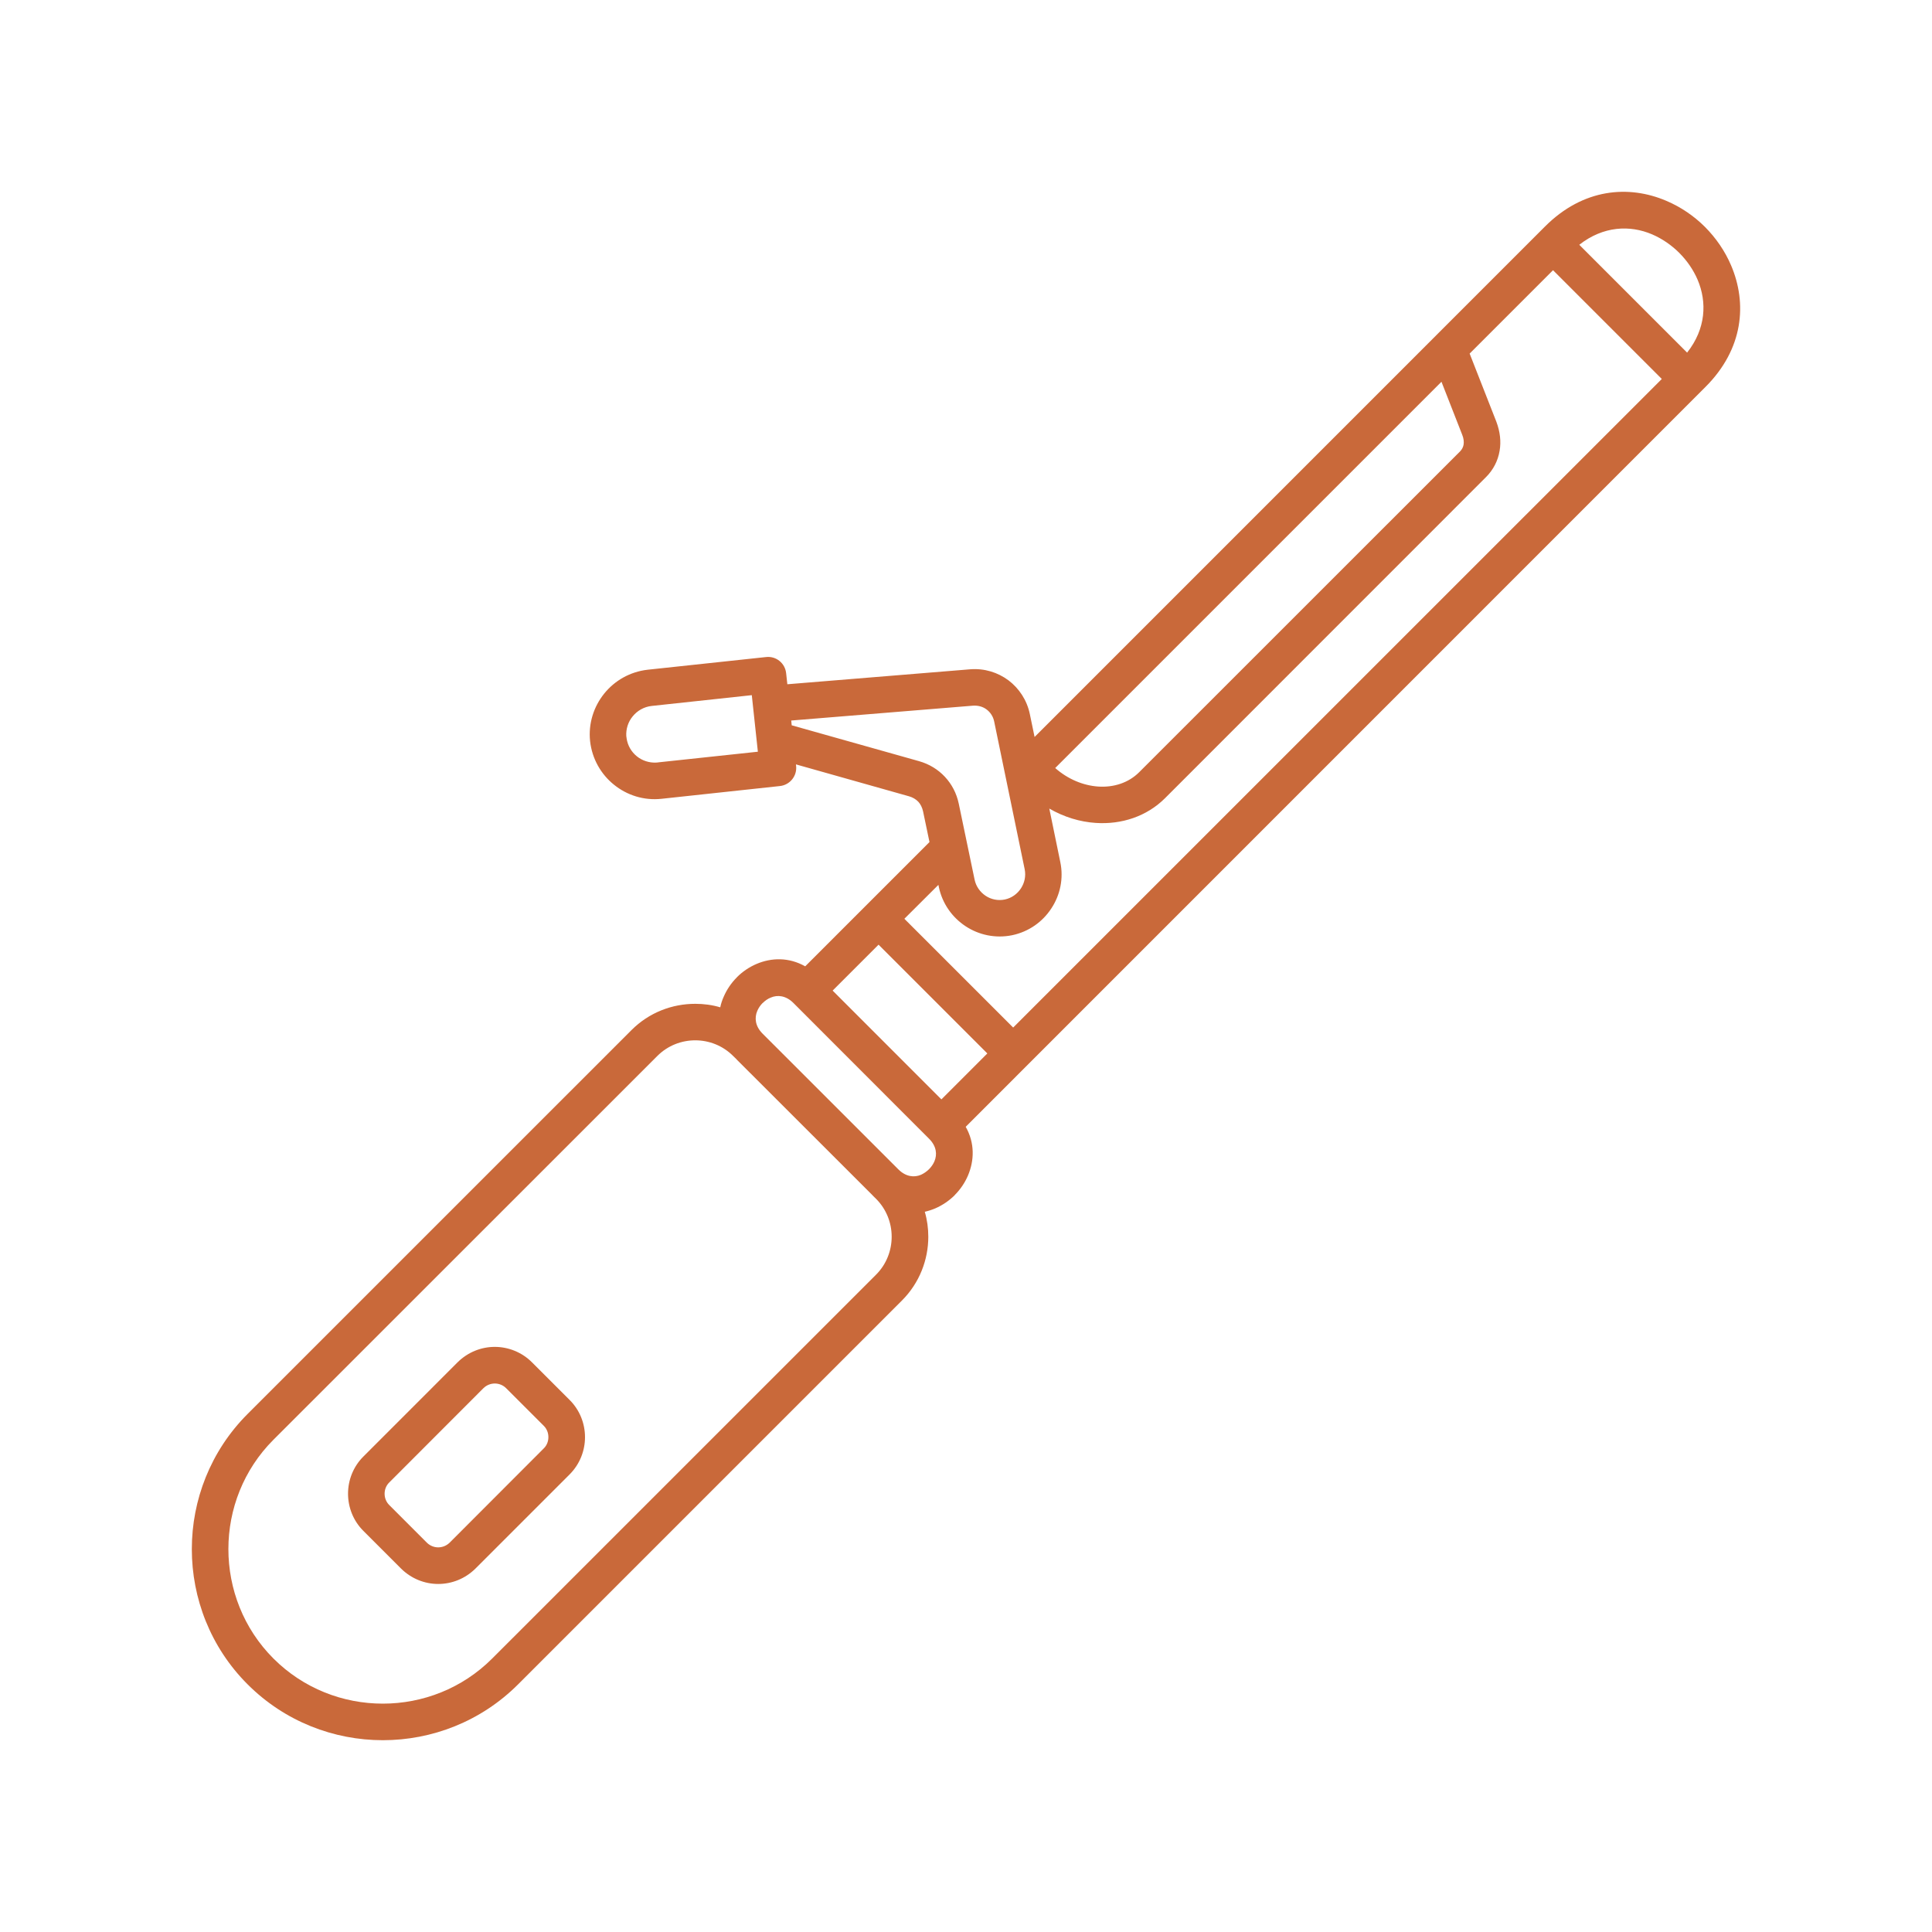 <?xml version="1.0" encoding="utf-8"?>
<!-- Generator: Adobe Illustrator 16.0.0, SVG Export Plug-In . SVG Version: 6.00 Build 0)  -->
<!DOCTYPE svg PUBLIC "-//W3C//DTD SVG 1.1//EN" "http://www.w3.org/Graphics/SVG/1.1/DTD/svg11.dtd">
<svg version="1.1" id="Calque_1" xmlns="http://www.w3.org/2000/svg" xmlns:xlink="http://www.w3.org/1999/xlink" x="0px" y="0px"
	 width="70px" height="70px" viewBox="0 0 70 70" enable-background="new 0 0 70 70" xml:space="preserve">
<path fill="#C9693A" d="M140.271-29.803c-1.065-1.046-2.15-0.941-3.531-0.935l-2.285,0.012c1.076-0.875,1.895-1.865,2.317-3.208
	c0.524-1.611,0.381-3.364-0.397-4.869c-0.761-1.441-2.141-2.551-3.695-3.024c-0.352-0.107-0.715-0.176-1.082-0.205
	c-0.813-0.07-1.659-0.024-2.476-0.025c-0.916,0-1.9-0.075-2.804,0.062c-0.628,0.098-1.235,0.299-1.797,0.597
	c-1.489,0.798-2.371,2.047-2.851,3.636c-0.972,0.025-1.947,0.009-2.92,0.011l-6.468-0.01H95.125l-6.143,0.006
	c-1.215-0.002-2.543-0.094-3.741,0.08c-1.267,0.185-2.413,0.753-3.429,1.516c-1.189,0.902-2.074,2.146-2.536,3.566
	c-0.19,0.604-0.292,1.236-0.383,1.861c-1.147-0.004-2.524-0.171-3.56,0.385c-0.979,0.525-1.375,1.351-1.676,2.371v0.526
	c0.232,0.733,0.248,1.189,0.811,1.778c0.994,1.042,2.031,0.946,3.35,0.973c-0.004,0.958-0.199,2.058,0.496,2.834
	c0.563,0.628,1.232,0.696,2.025,0.747l0.008,16.567c-0.168,0.146-0.337,0.293-0.484,0.46c-0.573,0.649-0.822,1.43-0.763,2.291
	c0.057,0.829,0.482,1.573,1.11,2.106c0.615,0.523,1.414,0.755,2.215,0.689c0.844-0.063,1.623-0.469,2.16-1.122
	c0.52-0.637,0.762-1.455,0.675-2.271c-0.087-0.862-0.555-1.547-1.211-2.087c-0.017-1.095-0.002-2.192-0.001-3.288
	c1.234-0.313,2.508-0.512,3.756-0.763l8.836-1.758c2.484-0.531,4.975-1.03,7.471-1.497c0.389-0.075,0.775-0.156,1.162-0.243
	c0.401-0.092,0.826-0.229,1.24-0.231c0.27-0.002,0.518,0.201,0.795,0.219c0.43,0.027,0.775-0.235,1.214-0.195
	c1.006,0.092,2.03,0.404,3.022,0.6c2.448,0.476,4.893,0.969,7.333,1.479l7.423,1.477c1.505,0.3,3.032,0.58,4.522,0.943
	c0.013,1.039,0.005,2.078-0.024,3.116c-0.156,0.205-0.345,0.389-0.503,0.594c-0.454,0.587-0.688,1.274-0.661,2.018
	c0.029,0.798,0.351,1.617,0.942,2.163c0.605,0.559,1.458,0.852,2.279,0.815c0.826-0.037,1.58-0.386,2.135-1.001
	c0.554-0.606,0.838-1.413,0.785-2.233c-0.056-0.938-0.461-1.688-1.157-2.306c-0.026-0.884-0.008-1.77-0.007-2.654l0.005-3.98
	l-0.016-9.895c0.695-0.046,1.289-0.11,1.805-0.631c0.796-0.804,0.63-1.958,0.63-2.994c0.944,0.006,1.844,0.082,2.69-0.424
	c0.625-0.374,1.092-0.963,1.313-1.657c0.079-0.254,0.122-0.521,0.188-0.778v-0.036c-0.056-0.178-0.074-0.377-0.113-0.561
	C140.98-28.816,140.736-29.346,140.271-29.803z M81.961-34.633c0.869-0.89,2.099-1.576,3.33-1.783
	c0.702-0.119,1.412-0.101,2.121-0.1l2.18,0.005l6.994-0.006l26.13-0.003c0.123-0.989,0.368-1.875,1.02-2.652
	c0.846-1.007,1.965-1.536,3.263-1.644c0.396-0.058,0.861-0.013,1.264-0.012c0.808,0.002,1.616,0.001,2.424-0.005
	c1.434-0.005,2.664,0.365,3.698,1.403c0.928,0.916,1.451,2.164,1.454,3.467c0.004,1.395-0.549,2.733-1.536,3.718
	c-0.77,0.759-1.891,1.324-2.961,1.477c-0.532,0.076-1.098,0.047-1.635,0.046l-2.367-0.003l-8.362-0.003l-29.895-0.005l-8.936,0.004
	C80.221-32.149,80.976-33.626,81.961-34.633z M82.485-0.215c-1.014,0.171-1.976-0.507-2.154-1.52s0.492-1.979,1.503-2.166
	c1.021-0.188,2.002,0.491,2.183,1.515S83.51-0.388,82.485-0.215z M81.549-5.125l0.014-16.009c0.412-0.007,0.824-0.009,1.236-0.005
	C82.807-19.61,82.9-5.344,82.793-5.154C82.375-5.175,81.961-5.217,81.549-5.125z M84.055-21.15c0.625-0.005,1.251-0.004,1.877,0.004
	l-0.002,9.372l-0.336,0.072c-0.527,0.101-1.052,0.212-1.574,0.335c-0.033-1.978-0.005-3.96-0.002-5.938
	C84.019-18.578,83.951-19.882,84.055-21.15z M101.699-12.597l-7.973,1.59l-7.056,1.423c-0.839,0.165-1.675,0.397-2.521,0.516
	l-0.052-0.002c-0.125-0.17-0.054-0.832-0.052-1.062c2.034-0.376,4.054-0.838,6.081-1.25l11.655-2.306
	c1.227-0.235,2.444-0.525,3.677-0.732c0.085,0.279,0.025,0.692,0.13,1.057C104.318-13.037,102.988-12.853,101.699-12.597z
	 M87.142-19.545c-0.001-0.533-0.018-1.073,0.011-1.604l18.354,0.008c0.023,1.813,0.021,3.624-0.01,5.436
	c-1.002,0.212-2.008,0.415-3.014,0.609c-0.627,0.137-1.26,0.239-1.889,0.366l-6.354,1.264c-1.645,0.346-3.292,0.681-4.941,1.006
	c-0.713,0.142-1.428,0.319-2.146,0.425c-0.063-1.592-0.006-3.205-0.008-4.8L87.142-19.545z M108.061-13.897
	c-0.021,0.152-0.109,0.249-0.205,0.363c-0.14,0.11-0.28,0.181-0.461,0.181c-0.17,0.001-0.34-0.057-0.456-0.186
	c-0.103-0.114-0.144-0.228-0.162-0.378c-0.089-0.699-0.026-1.788-0.027-2.524c-0.002-1.569-0.024-3.142,0.003-4.711
	c0.436-0.004,0.872,0.002,1.308,0.004l0.007,5.166C108.066-15.406,108.133-14.417,108.061-13.897z M130.765-9.049l-15.724-3.156
	c-1.941-0.392-3.877-0.839-5.826-1.183c0.114-0.375,0.12-0.699,0.118-1.086c0.29,0.055,0.576,0.141,0.864,0.206
	c0.609,0.134,1.22,0.262,1.831,0.385l11.261,2.262c1.562,0.325,3.125,0.638,4.691,0.938c0.94,0.18,1.913,0.317,2.839,0.554
	C130.826-9.898,130.896-9.212,130.765-9.049z M109.326-21.15c1.7-0.027,3.404-0.008,5.105-0.008l13.251,0.007
	c0.025,3.043,0.02,6.086-0.016,9.129c-3.038-0.59-6.072-1.199-9.103-1.829l-9.244-1.843c-0.033-0.981-0.026-1.971-0.026-2.953
	C109.294-19.479,109.278-20.319,109.326-21.15z M128.922-21.156l1.918,0.005l-0.009,9.794c-0.635-0.123-1.268-0.255-1.898-0.395
	C128.883-14.883,128.919-18.023,128.922-21.156z M132.997-0.281c-1.007,0.177-1.966-0.494-2.146-1.5s0.487-1.968,1.492-2.151
	c1.01-0.185,1.978,0.487,2.158,1.497C134.683-1.424,134.008-0.458,132.997-0.281z M132.059-21.16
	c0.439-0.008,0.879,0.001,1.318,0.002l0.003,12.23l-0.003,2.899c-0.001,0.223,0.044,0.678-0.002,0.865
	c-0.006,0.023-0.029,0.038-0.044,0.058c-0.425-0.053-0.843-0.055-1.269-0.022c-0.036-0.97-0.015-1.948-0.01-2.919l0.016-4.16
	L132.059-21.16z M135.725-22.921c-0.041,0.111-0.116,0.196-0.192,0.283c-0.028,0.021-0.058,0.043-0.087,0.063
	c-0.165,0.111-0.344,0.173-0.541,0.192c-0.297,0.028-0.611,0.008-0.91,0.007l-1.684-0.001l-5.979,0.002l-36.535-0.007l-7.12,0
	l-1.861,0.005c-0.34,0-0.756,0.042-1.086-0.03c-0.305-0.066-0.52-0.295-0.687-0.542c-0.021-0.588-0.008-1.181-0.003-1.77
	c1.059-0.043,2.135-0.005,3.195-0.002l5.446,0.001l19.201,0.006l20.055,0.005l6.125-0.011c0.908,0.002,1.819-0.01,2.728,0.02
	C135.786-24.208,135.886-23.362,135.725-22.921z M139.45-26.468c-0.372,0.37-0.784,0.493-1.293,0.498l-42.445,0l-12.624,0.01
	l-4.153-0.01c-0.819,0-1.657,0.043-2.474-0.012c-0.317-0.021-0.606-0.141-0.857-0.335c-0.385-0.301-0.627-0.746-0.673-1.232
	c-0.042-0.452,0.125-0.909,0.417-1.252c0.338-0.398,0.777-0.625,1.297-0.663c0.889-0.015,1.78,0.008,2.668,0.006l7.043-0.018
	l29.564,0.001l15.11,0.014l5.068-0.012c0.738,0,1.532-0.058,2.266,0.011c0.376,0.035,0.764,0.243,1.034,0.504
	c0.339,0.327,0.532,0.794,0.541,1.263C139.951-27.236,139.773-26.793,139.45-26.468z"/>
<path fill="#C9693A" d="M140.805,37.071c0.052,0.181,0.094,0.36,0.126,0.544c0.057,0.306,0.09,0.614,0.096,0.923
	c0.068,3.16,0.394,6.804,0.869,10.456c0.528,4.016,1.239,8.036,1.995,11.421c0.432,1.914,0.705,3.942,0.705,5.914
	c0,2.71-0.515,5.343-1.841,7.496c-1.339,2.178-3.495,3.842-6.765,4.572c-1.178,0.264-2.494,0.405-3.958,0.405
	c-1.468,0-2.784-0.142-3.962-0.405c-3.27-0.73-5.422-2.395-6.764-4.572c-1.326-2.153-1.838-4.786-1.838-7.496
	c0-1.972,0.273-4,0.701-5.914c0.76-3.385,1.468-7.405,1.996-11.421c0.477-3.652,0.801-7.296,0.871-10.456
	c0.007-0.309,0.039-0.617,0.094-0.923c0.035-0.184,0.077-0.363,0.125-0.544c-0.502-0.563-0.807-1.304-0.807-2.115v-5.329v-0.003
	v-2.915c0-0.345,0.276-0.622,0.621-0.622c0.344,0,0.624,0.277,0.624,0.622V29h1.181h0.133v-2.291c0-0.345,0.279-0.622,0.623-0.622
	c0.345,0,0.621,0.277,0.621,0.622V29h1.316v-2.291c0-0.345,0.277-0.622,0.621-0.622c0.345,0,0.625,0.277,0.625,0.622V29h1.313
	v-2.291c0-0.345,0.28-0.622,0.625-0.622c0.344,0,0.621,0.277,0.621,0.622V29h1.316v-2.291c0-0.345,0.279-0.622,0.62-0.622
	c0.345,0,0.624,0.277,0.624,0.622V29h1.316v-2.291c0-0.345,0.277-0.622,0.621-0.622c0.345,0,0.625,0.277,0.625,0.622V29h1.313
	v-2.291c0-0.345,0.279-0.622,0.624-0.622c0.341,0,0.621,0.277,0.621,0.622V29h0.135h1.181v-2.291c0-0.345,0.277-0.622,0.621-0.622
	c0.345,0,0.625,0.277,0.625,0.622v2.909v0.006v5.333C141.616,35.768,141.307,36.508,140.805,37.071L140.805,37.071z M121.893,58.274
	h20.279c-0.572-2.844-1.094-5.985-1.506-9.12c-0.482-3.69-0.811-7.382-0.881-10.59c-0.004-0.229-0.029-0.464-0.071-0.695
	c-0.394,0.174-0.827,0.271-1.28,0.271h-12.805c-0.455,0-0.889-0.097-1.281-0.271c-0.042,0.231-0.064,0.467-0.07,0.695
	c-0.068,3.208-0.4,6.899-0.883,10.59C122.986,52.289,122.461,55.431,121.893,58.274L121.893,58.274z M142.426,59.52h-20.791
	c-0.084,0.396-0.168,0.782-0.254,1.162c-0.042,0.193-0.084,0.39-0.126,0.586h21.551c-0.041-0.196-0.083-0.393-0.125-0.586
	C142.594,60.302,142.51,59.915,142.426,59.52L142.426,59.52z M130.549,40.633h2.964c0.518,0,0.987,0.21,1.325,0.551
	c0.342,0.338,0.551,0.809,0.551,1.326v8.666c0,0.515-0.209,0.984-0.551,1.326c-0.338,0.338-0.808,0.551-1.325,0.551h-2.964
	c-0.518,0-0.984-0.213-1.326-0.551c-0.341-0.342-0.55-0.812-0.55-1.326V42.51c0-0.518,0.209-0.988,0.55-1.326
	C129.564,40.843,130.031,40.633,130.549,40.633L130.549,40.633z M133.513,41.879h-2.964c-0.174,0-0.332,0.07-0.444,0.184
	c-0.116,0.115-0.187,0.273-0.187,0.447v2.033c0.258,0.223,0.551,0.402,0.872,0.538c0.38,0.157,0.798,0.244,1.242,0.244
	c0.44,0,0.859-0.087,1.242-0.244c0.319-0.136,0.611-0.315,0.868-0.538V42.51c0-0.174-0.07-0.332-0.183-0.447
	C133.844,41.949,133.687,41.879,133.513,41.879L133.513,41.879z M129.918,46.039v5.137c0,0.17,0.07,0.328,0.187,0.443
	c0.112,0.117,0.271,0.188,0.444,0.188h2.964c0.174,0,0.331-0.07,0.447-0.188c0.112-0.115,0.183-0.273,0.183-0.443v-5.137
	c-0.125,0.071-0.257,0.133-0.392,0.191c-0.531,0.219-1.114,0.34-1.719,0.34c-0.608,0-1.188-0.121-1.719-0.34
	C130.179,46.172,130.047,46.11,129.918,46.039L129.918,46.039z M139.811,30.245v0.5c0,0.875-0.357,1.669-0.933,2.246
	c-0.577,0.576-1.375,0.937-2.25,0.937h-9.194c-0.875,0-1.67-0.36-2.25-0.937c-0.576-0.576-0.934-1.371-0.934-2.246v-0.5h-0.556
	v4.711c0,0.531,0.216,1.017,0.569,1.368c0.351,0.352,0.834,0.57,1.365,0.57h12.805c0.53,0,1.017-0.219,1.367-0.57
	c0.351-0.351,0.569-0.836,0.569-1.368v-4.711H139.811z M125.496,30.245v0.5c0,0.531,0.219,1.016,0.57,1.368
	c0.351,0.351,0.836,0.569,1.367,0.569h9.194c0.534,0,1.017-0.219,1.367-0.569c0.351-0.352,0.569-0.837,0.569-1.368v-0.5h-0.131
	h-2.563h-2.562h-2.558h-2.563h-2.559H125.496z M130.633,75.473c-0.345,0-0.625-0.276-0.625-0.621s0.28-0.624,0.625-0.624h2.799
	c0.345,0,0.621,0.279,0.621,0.624s-0.276,0.621-0.621,0.621H130.633z M130.633,72.279c-0.345,0-0.625-0.279-0.625-0.621
	c0-0.345,0.28-0.624,0.625-0.624h2.799c0.345,0,0.621,0.279,0.621,0.624c0,0.342-0.276,0.621-0.621,0.621H130.633z M130.633,69.088
	c-0.345,0-0.625-0.28-0.625-0.622c0-0.344,0.28-0.624,0.625-0.624h2.799c0.345,0,0.621,0.28,0.621,0.624
	c0,0.342-0.276,0.622-0.621,0.622H130.633z M143.031,62.513h-22.002c-0.199,1.262-0.314,2.55-0.314,3.816
	c0,2.505,0.459,4.914,1.646,6.845c1.021,1.655,2.594,2.978,4.896,3.722v-7.145c0-1.313,0.537-2.507,1.403-3.373
	c0.861-0.866,2.057-1.399,3.372-1.399c1.313,0,2.507,0.533,3.372,1.399c0.866,0.866,1.4,2.06,1.4,3.373v7.145
	c2.304-0.744,3.875-2.066,4.895-3.722c1.191-1.931,1.651-4.34,1.651-6.845C143.351,65.063,143.231,63.774,143.031,62.513
	L143.031,62.513z M135.559,77.223v-7.472c0-0.969-0.395-1.851-1.035-2.491c-0.641-0.64-1.522-1.036-2.491-1.036
	c-0.972,0-1.854,0.396-2.494,1.036c-0.64,0.641-1.036,1.522-1.036,2.491v7.472c1.039,0.219,2.211,0.339,3.53,0.339
	C133.348,77.562,134.52,77.441,135.559,77.223L135.559,77.223z"/>
<path fill="#C9693A" d="M29.174,35.012l4.503-4.503l-0.233-1.113c-0.03-0.137-0.089-0.257-0.174-0.349
	c-0.086-0.089-0.199-0.157-0.332-0.195l-4.1-1.157l0.007,0.058c0.038,0.364-0.227,0.689-0.589,0.727l-4.288,0.462
	c-0.643,0.069-1.252-0.13-1.722-0.51c-0.469-0.376-0.794-0.935-0.866-1.579c-0.068-0.64,0.133-1.253,0.511-1.722
	c0.376-0.469,0.935-0.794,1.578-0.866l4.288-0.459c0.363-0.041,0.688,0.222,0.726,0.585l0.044,0.401l6.623-0.542
	c0.514-0.041,1,0.11,1.391,0.401c0.382,0.291,0.667,0.715,0.772,1.222l0.172,0.829L55.98,8.205c1.384-1.383,3.034-1.51,4.396-0.928
	c0.524,0.223,1.001,0.548,1.398,0.945c0.4,0.401,0.726,0.876,0.948,1.397c0.582,1.366,0.455,3.017-0.929,4.4L34.989,40.826
	c0.333,0.585,0.315,1.219,0.082,1.767c-0.113,0.264-0.277,0.504-0.479,0.706v0.004c-0.202,0.202-0.445,0.365-0.705,0.479
	c-0.123,0.052-0.25,0.093-0.38,0.123c0.086,0.294,0.127,0.6,0.127,0.904c0,0.836-0.319,1.674-0.952,2.308l-13.91,13.91
	c-1.35,1.35-3.127,2.024-4.901,2.024c-1.774,0-3.551-0.675-4.9-2.024c-1.346-1.346-2.021-3.122-2.021-4.901
	c0-1.772,0.675-3.549,2.021-4.896l13.91-13.909c0.637-0.637,1.472-0.951,2.311-0.951c0.305,0,0.61,0.04,0.904,0.127
	c0.027-0.132,0.069-0.259,0.124-0.381c0.113-0.264,0.277-0.504,0.479-0.706v-0.003c0.198-0.198,0.441-0.366,0.705-0.479
	C27.952,34.693,28.585,34.679,29.174,35.012L29.174,35.012z M19.274,49.359l1.367,1.366c0.37,0.37,0.555,0.859,0.555,1.346
	c0,0.485-0.185,0.976-0.555,1.347l-3.414,3.414c-0.374,0.37-0.859,0.558-1.35,0.558c-0.486,0-0.972-0.188-1.346-0.558l-1.366-1.366
	c-0.371-0.37-0.555-0.86-0.555-1.347c0-0.485,0.185-0.976,0.555-1.345l3.414-3.415c0.374-0.37,0.86-0.559,1.349-0.559
	C18.415,48.801,18.905,48.989,19.274,49.359L19.274,49.359z M19.703,51.661l-1.367-1.366c-0.109-0.11-0.261-0.168-0.408-0.168
	c-0.15,0-0.298,0.058-0.411,0.168l-3.414,3.418c-0.113,0.109-0.168,0.26-0.168,0.406c0,0.152,0.055,0.299,0.168,0.411l1.366,1.367
	c0.113,0.109,0.26,0.167,0.407,0.167c0.151,0,0.298-0.058,0.412-0.167l3.414-3.419c0.113-0.109,0.167-0.259,0.167-0.407
	C19.87,51.921,19.815,51.773,19.703,51.661L19.703,51.661z M31.616,43.312v-0.003l0,0l-4.928-4.924v-0.004l-0.127-0.123
	c-0.376-0.376-0.873-0.565-1.37-0.565c-0.5,0-0.996,0.189-1.373,0.565L9.908,52.164c-1.089,1.089-1.633,2.528-1.633,3.961
	c0,1.439,0.544,2.878,1.633,3.967c1.089,1.089,2.524,1.634,3.962,1.634s2.874-0.545,3.962-1.634l13.91-13.909
	c0.377-0.377,0.565-0.877,0.565-1.374c0-0.496-0.188-0.996-0.565-1.373L31.616,43.312z M32.555,42.374
	c0.266,0.263,0.568,0.295,0.811,0.192c0.106-0.048,0.206-0.117,0.291-0.2c0.086-0.086,0.155-0.185,0.199-0.29
	c0.106-0.247,0.076-0.548-0.192-0.815l-4.924-4.928c-0.268-0.264-0.572-0.294-0.815-0.188c-0.106,0.041-0.206,0.112-0.291,0.197
	v-0.004c-0.086,0.086-0.154,0.186-0.198,0.293c-0.104,0.246-0.076,0.547,0.188,0.814L32.555,42.374z M28.685,26.279l4.609,1.298
	c0.374,0.106,0.692,0.301,0.942,0.569c0.25,0.267,0.424,0.599,0.503,0.979l0.572,2.743c0.051,0.25,0.202,0.456,0.401,0.589
	c0.194,0.13,0.445,0.185,0.694,0.134c0.247-0.052,0.452-0.202,0.583-0.401c0.13-0.198,0.188-0.445,0.137-0.695l-1.106-5.358
	c-0.037-0.179-0.137-0.329-0.274-0.432c-0.133-0.1-0.305-0.15-0.493-0.137l-6.585,0.538L28.685,26.279z M27.239,25.187l-3.629,0.391
	c-0.281,0.031-0.524,0.175-0.689,0.38c-0.161,0.195-0.246,0.453-0.229,0.719c0.007,0.024,0.007,0.044,0.01,0.068
	c0.038,0.268,0.174,0.497,0.373,0.658c0.195,0.158,0.452,0.243,0.72,0.226c0.027-0.003,0.051-0.006,0.079-0.01l3.585-0.383
	L27.239,25.187z M34,32.06l-1.233,1.229l3.942,3.941L60.21,13.731L56.269,9.79l-3.021,3.021l0.967,2.466
	c0.136,0.36,0.178,0.722,0.118,1.061c-0.061,0.36-0.229,0.686-0.493,0.949L42.215,28.916c-0.668,0.668-1.582,0.962-2.514,0.9
	c-0.572-0.037-1.15-0.212-1.683-0.52l0.398,1.935c0.127,0.603-0.007,1.205-0.325,1.684c-0.315,0.483-0.814,0.843-1.421,0.97
	c-0.606,0.123-1.206-0.01-1.685-0.326c-0.483-0.318-0.843-0.818-0.969-1.42L34,32.06z M31.832,34.227l-1.664,1.664l3.941,3.942
	l1.664-1.665L31.832,34.227z M61.127,12.776c0.686-0.867,0.724-1.832,0.381-2.64c-0.154-0.359-0.384-0.692-0.667-0.976
	c-0.286-0.284-0.621-0.513-0.98-0.668c-0.808-0.346-1.773-0.304-2.641,0.377L61.127,12.776z M52.227,13.832L38.232,27.827
	c0.461,0.407,1.017,0.634,1.557,0.671c0.559,0.038,1.101-0.133,1.487-0.521l11.629-11.626c0.065-0.069,0.106-0.147,0.123-0.236
	c0.018-0.107,0.004-0.23-0.047-0.357L52.227,13.832z"/>
</svg>
